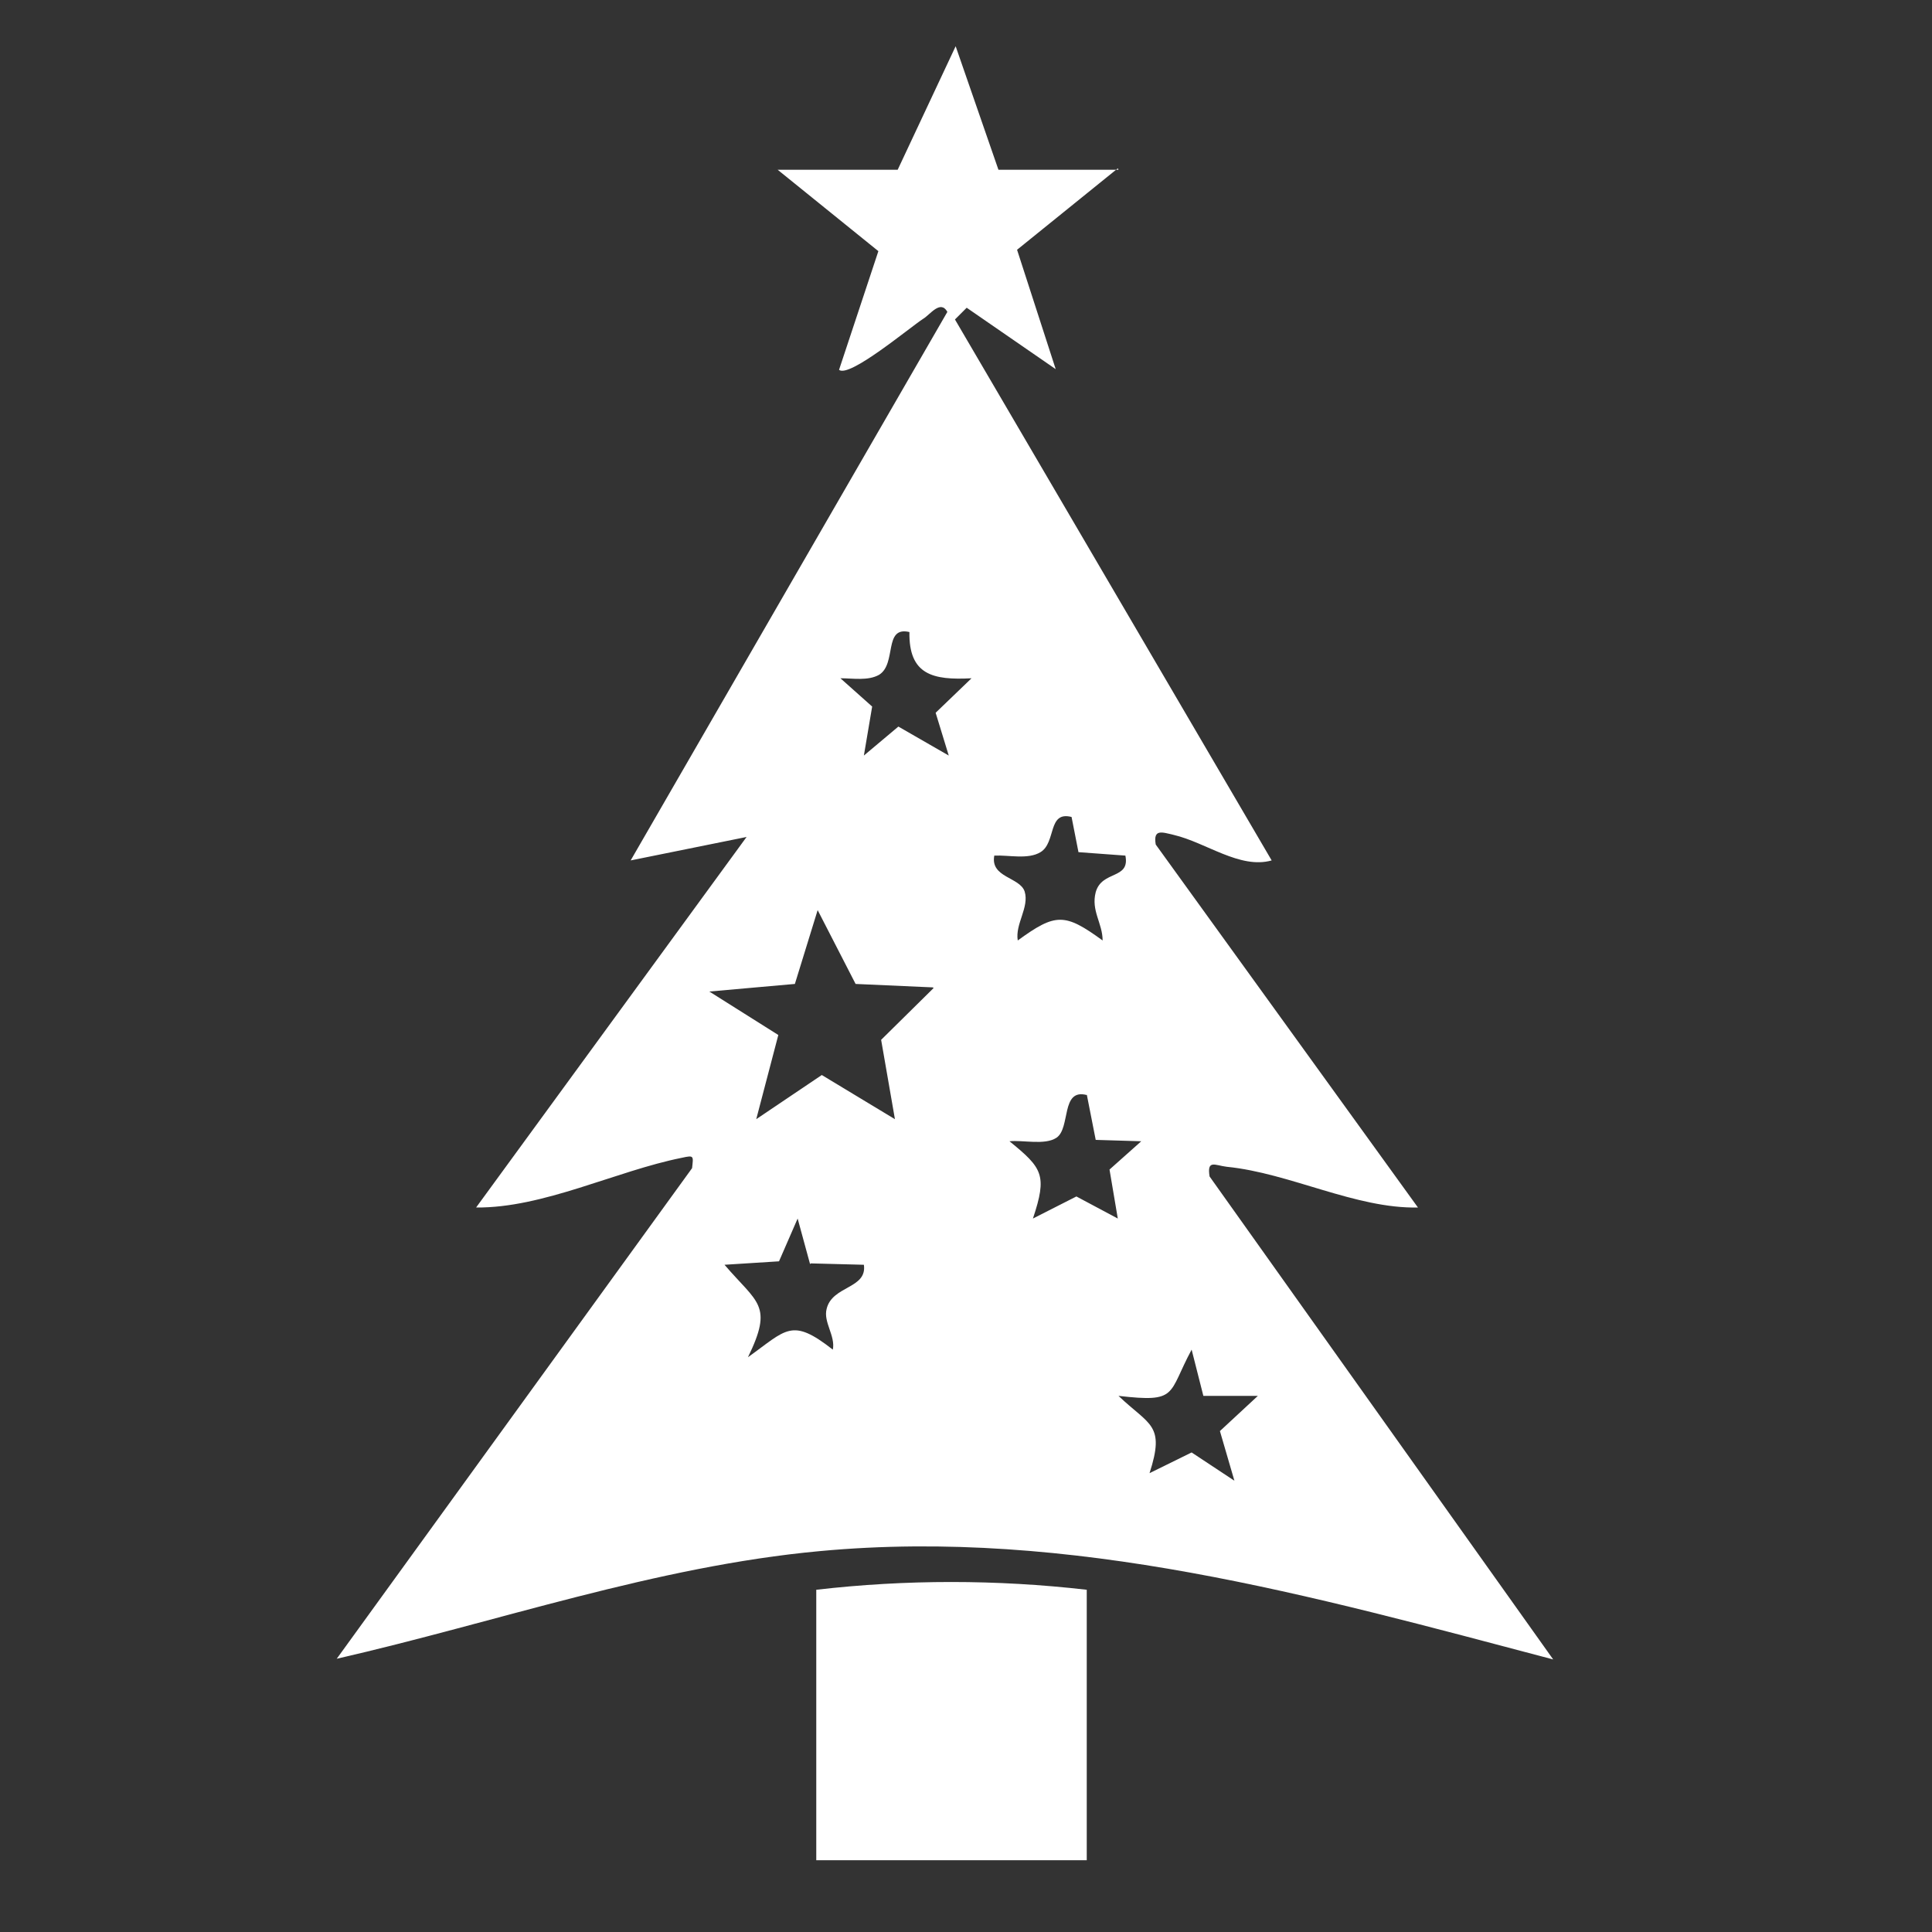 <?xml version="1.0" encoding="UTF-8"?>
<svg id="Layer_2" xmlns="http://www.w3.org/2000/svg" version="1.1" viewBox="0 0 28 28">
  <rect x="0" y="0" width="28" height="28" fill="#333333" stroke="none"/>
  <!-- Generator: Adobe Illustrator 29.0.0, SVG Export Plug-In . SVG Version: 2.1.0 Build 186)  -->
  <defs>
    <style>
      .st0 {
        fill: #fff;
      }
    </style>
  </defs>
  <path class="st0" d="M16.2,2.44l-1.46,1.18.56,1.73-1.29-.89-.17.17,4.59,7.84c-.46.13-.95-.26-1.42-.37-.17-.04-.3-.09-.26.14l3.8,5.26c-.9.02-1.86-.5-2.77-.59-.17-.02-.29-.11-.25.14l4.98,7c-3.49-.92-6.98-1.91-10.63-1.57-2.38.22-4.68,1.03-7,1.56l5.15-7.11c.02-.18.03-.19-.15-.15-.95.19-2.01.73-2.98.72l3.92-5.37-1.68.34,4.59-7.95c-.1-.18-.25.04-.35.1-.2.13-1.07.86-1.22.74l.57-1.72-1.46-1.18h1.74l.84-1.79.62,1.79h1.74ZM13.18,9.16c-.38-.09-.18.46-.44.62-.16.09-.38.05-.56.05l.46.41-.12.71.5-.42.73.42-.19-.62.52-.5c-.56.03-.91-.05-.9-.67ZM15.53,11.84c-.35-.09-.22.37-.45.51-.18.11-.46.04-.67.05-.06.32.37.31.44.52.07.23-.14.47-.1.71.55-.4.68-.4,1.23,0,0-.25-.17-.43-.1-.7.09-.32.5-.18.43-.53l-.68-.05-.1-.51ZM13.52,14.31l-1.12-.05-.55-1.07-.33,1.07-1.24.11,1,.63-.32,1.22.95-.64,1.06.64-.2-1.15.76-.75ZM15.75,15.87c-.38-.1-.23.48-.44.62-.17.11-.48.03-.68.05.48.39.55.49.34,1.12l.63-.32.6.32-.12-.71.46-.41-.66-.02-.13-.66ZM11.74,18.32l-.18-.66-.27.62-.79.05c.48.56.71.58.34,1.34.56-.4.63-.58,1.23-.11.04-.2-.14-.4-.09-.59.08-.34.59-.29.54-.64l-.77-.02ZM17.44,20.23l-.17-.67c-.35.65-.19.77-1.06.67.45.43.68.41.45,1.12l.61-.3.62.41-.21-.72.55-.51h-.78Z"/>
  <path class="st0" d="M15.75,23.04v3.92h-3.92v-3.92c1.3-.15,2.61-.15,3.92,0Z"/>
</svg>